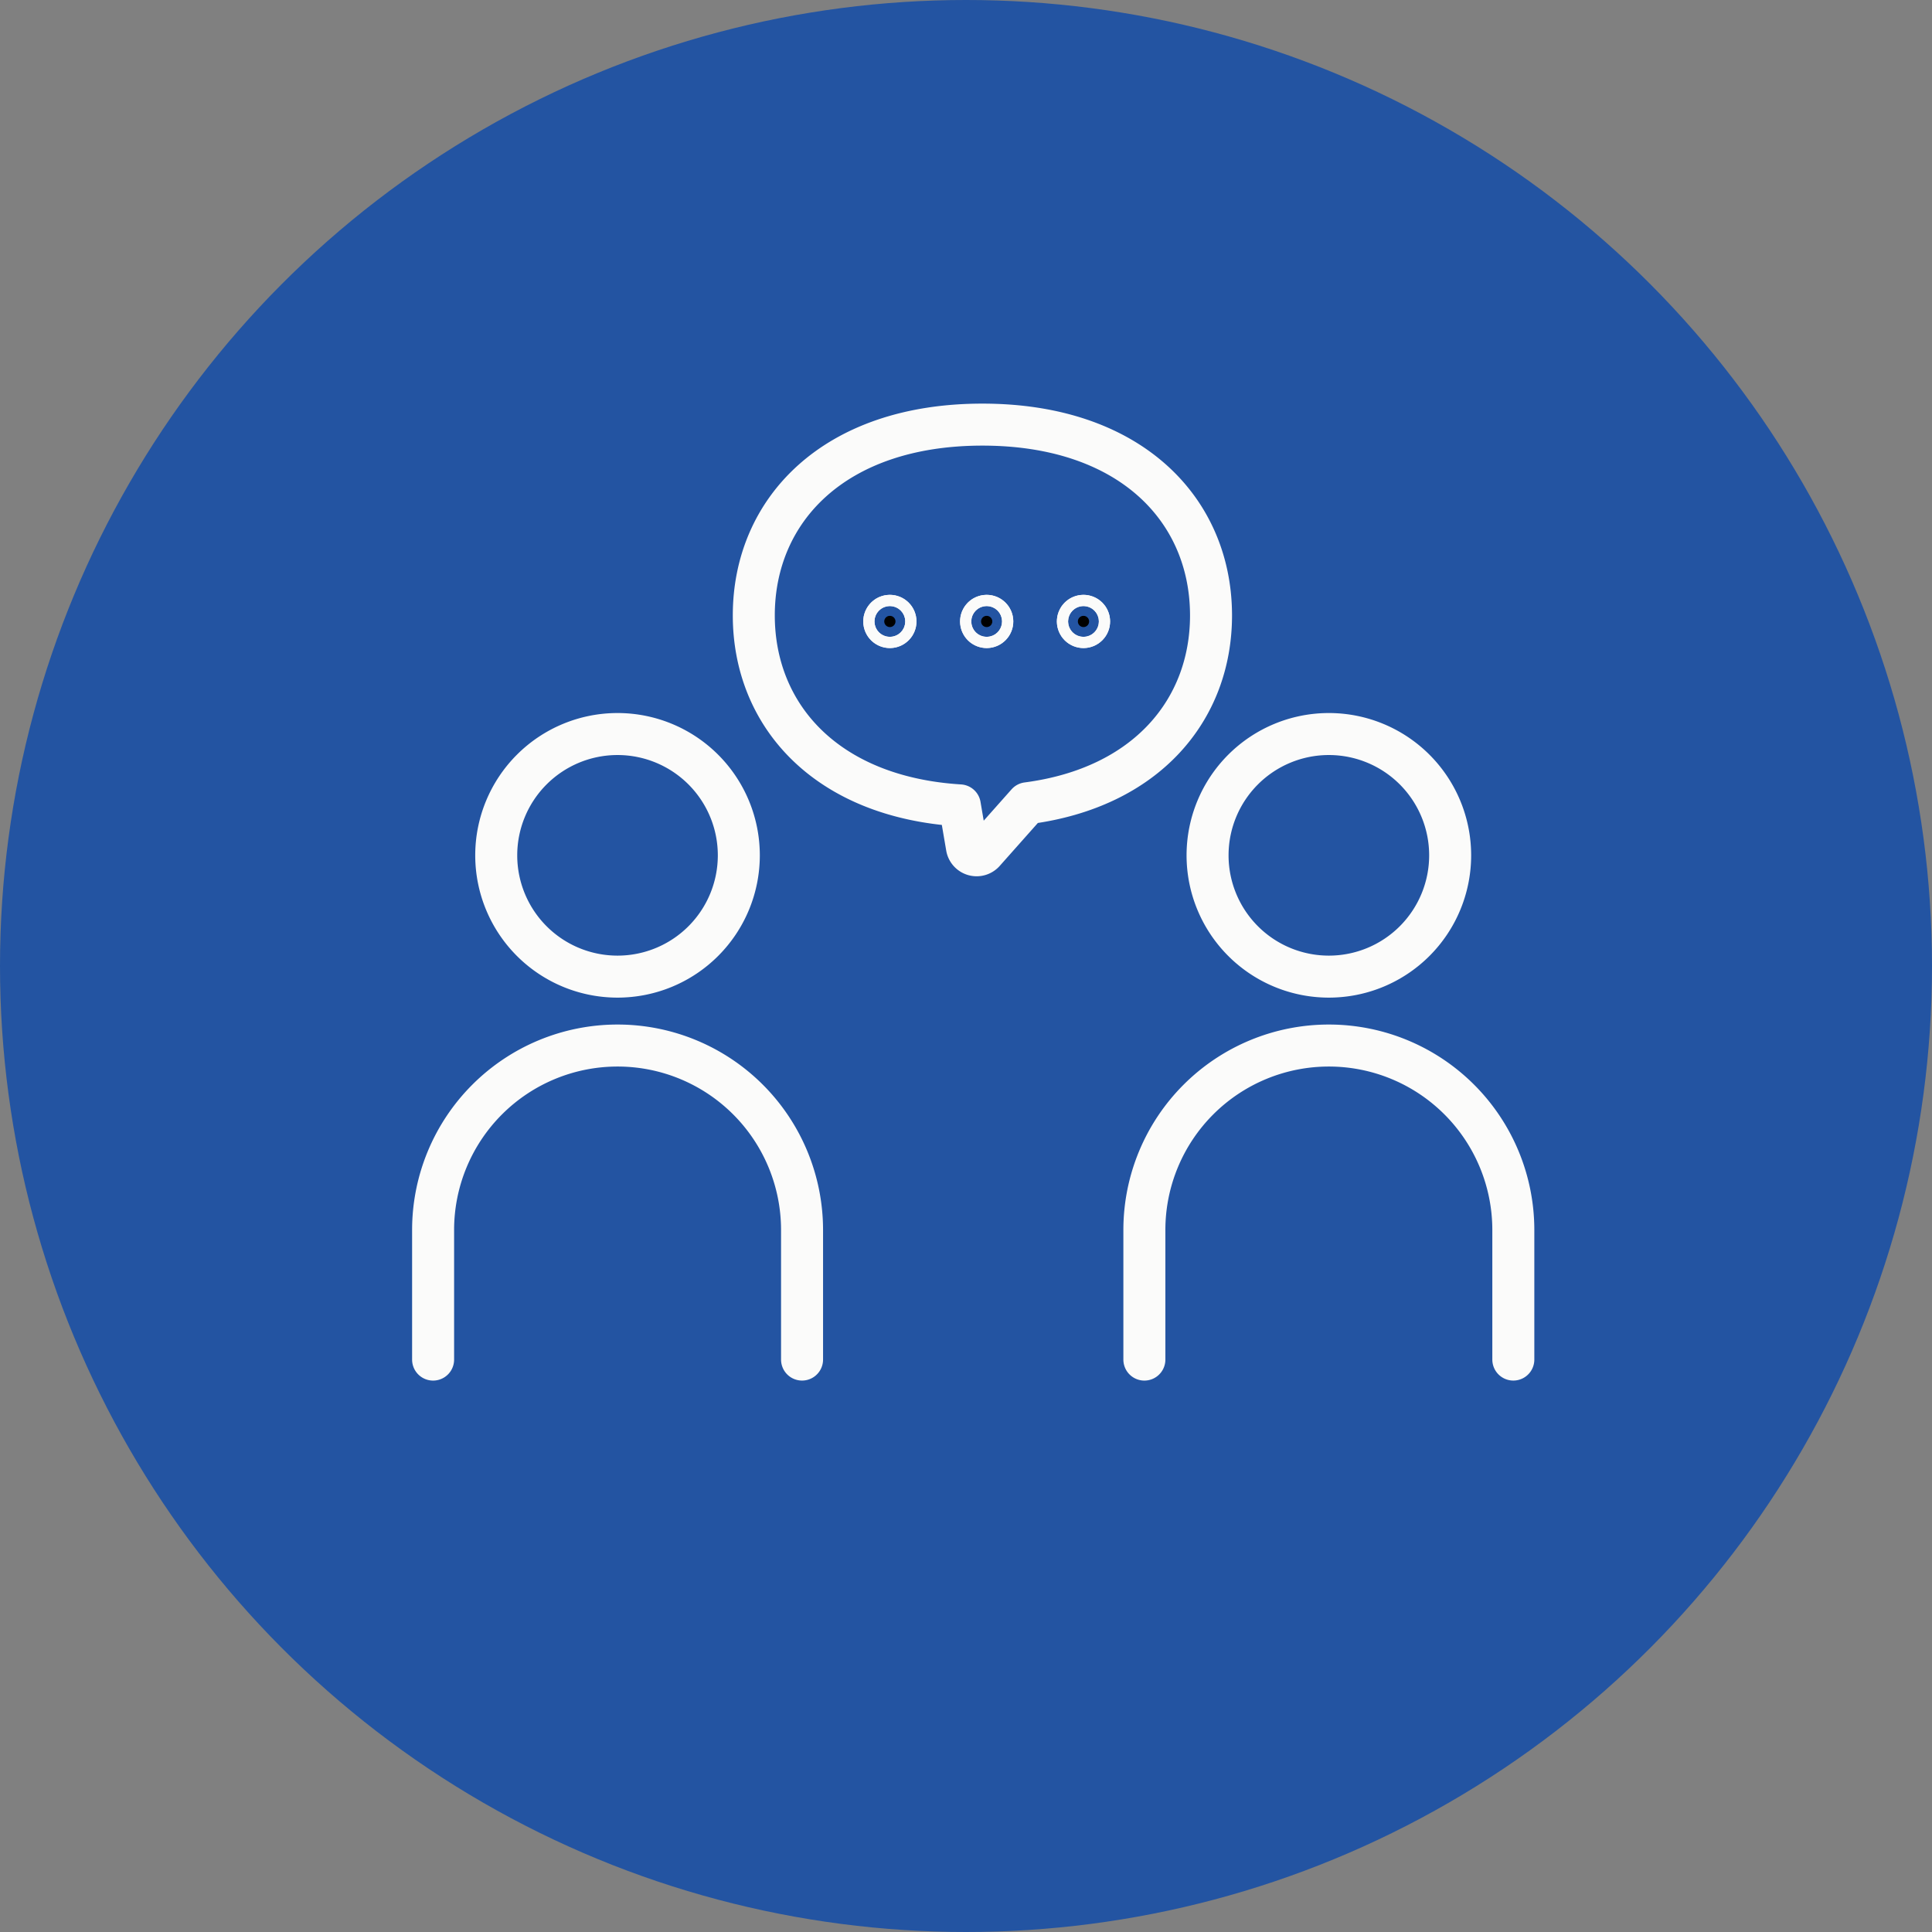 <svg xmlns="http://www.w3.org/2000/svg" xmlns:xlink="http://www.w3.org/1999/xlink" width="92" height="92" viewBox="0 0 92 92"><rect x="0" y="0" width="92" height="92" fill="#808080" stroke="none"/><defs><clipPath id="a"><rect width="54.219" height="47.298" fill="none" stroke="#fbfbfa" stroke-width="2"/></clipPath></defs><g transform="translate(-465 -10037.723)"><circle cx="46" cy="46" r="46" transform="translate(465 10037.723)" fill="#2354a2"/><g transform="translate(484.234 10056.556)"><g clip-path="url(#a)"><path d="M34.4,89.541a5.776,5.776,0,1,1-5.776-5.776A5.776,5.776,0,0,1,34.4,89.541Z" transform="translate(-18.452 -67.644)" fill="none" stroke="#fbfbfa" stroke-linecap="round" stroke-linejoin="round" stroke-width="2"/><path d="M7.22,175.79V169.62a8.784,8.784,0,1,1,17.569,0v6.169" transform="translate(-5.83 -129.881)" fill="none" stroke="#fbfbfa" stroke-linecap="round" stroke-linejoin="round" stroke-width="2"/><path d="M210.39,89.541a5.776,5.776,0,1,1-5.776-5.776A5.776,5.776,0,0,1,210.39,89.541Z" transform="translate(-160.569 -67.644)" fill="none" stroke="#fbfbfa" stroke-linecap="round" stroke-linejoin="round" stroke-width="2"/><path d="M183.208,175.79V169.62a8.784,8.784,0,1,1,17.569,0v6.169" transform="translate(-147.948 -129.881)" fill="none" stroke="#fbfbfa" stroke-linecap="round" stroke-linejoin="round" stroke-width="2"/><path d="M108.342,16.3c0,4.484-3.061,8.207-8.75,8.948l-.034.038-2.027,2.282a.47.47,0,0,1-.813-.232l-.339-1.987c-6.369-.393-9.81-4.293-9.81-9.048,0-5.017,3.828-9.084,10.886-9.084,7.011,0,10.833,4.01,10.886,8.98C108.342,16.234,108.342,16.27,108.342,16.3Z" transform="translate(-69.908 -5.83)" fill="none" stroke="#fbfbfa" stroke-linecap="round" stroke-linejoin="round" stroke-width="2"/><path d="M119.38,54.788a.267.267,0,1,1-.267-.267.267.267,0,0,1,.267.267" transform="translate(-95.972 -44.028)" stroke="#fbfbfa" stroke-width="2"/><circle cx="0.267" cy="0.267" r="0.267" transform="translate(22.873 10.493)" fill="none" stroke="#fbfbfa" stroke-linecap="round" stroke-linejoin="round" stroke-width="2"/><path d="M143.334,54.788a.267.267,0,1,1-.267-.267.267.267,0,0,1,.267.267" transform="translate(-115.316 -44.028)" stroke="#fbfbfa" stroke-width="2"/><circle cx="0.267" cy="0.267" r="0.267" transform="translate(27.483 10.493)" fill="none" stroke="#fbfbfa" stroke-linecap="round" stroke-linejoin="round" stroke-width="2"/><path d="M167.288,54.788a.267.267,0,1,1-.267-.267.267.267,0,0,1,.267.267" transform="translate(-134.66 -44.028)" stroke="#fbfbfa" stroke-width="2"/><circle cx="0.267" cy="0.267" r="0.267" transform="translate(32.093 10.493)" fill="none" stroke="#fbfbfa" stroke-linecap="round" stroke-linejoin="round" stroke-width="2"/></g></g></g></svg>